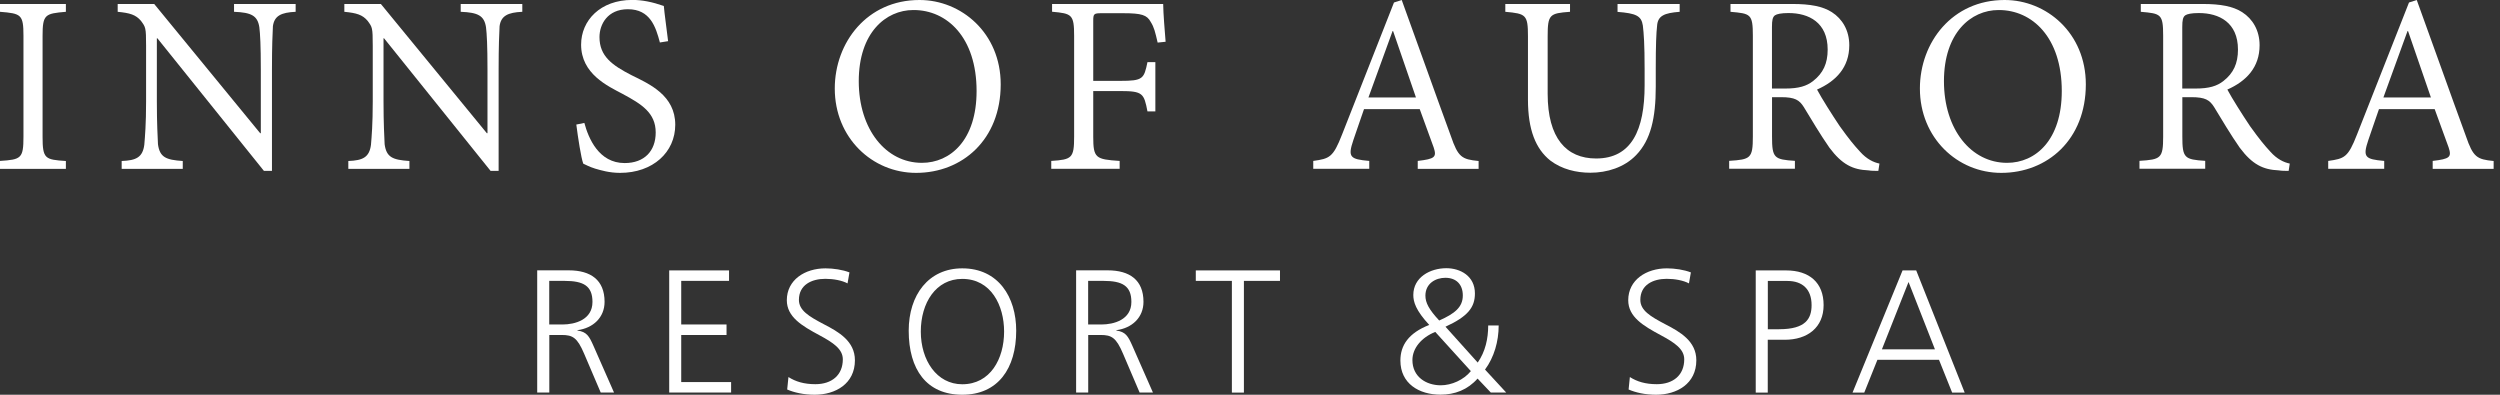 <svg width="342" height="54" viewBox="0 0 342 54" fill="none" xmlns="http://www.w3.org/2000/svg">
<rect x="0" y="0" width="342" height="54" fill="#333333" stroke="none"/>
<g clip-path="url(#clip0_1716_377184)">
<path d="M0 23.094V22.014C2.897 21.832 3.21 21.671 3.21 18.703V4.905C3.21 1.978 2.897 1.847 0 1.615V0.545H9.013V1.615C6.157 1.857 5.824 1.978 5.824 4.915V18.713C5.824 21.721 6.157 21.842 9.013 22.024V23.104H0V23.094Z" fill="white"/>
<path d="M40.434 1.615C38.476 1.706 37.537 2.15 37.335 3.573C37.285 4.633 37.204 6.187 37.204 9.528V23.376H36.104L21.529 5.238H21.458V13.889C21.458 17.017 21.569 18.703 21.61 19.733C21.852 21.509 22.69 21.872 25.001 22.024V23.104H16.644V22.024C18.642 21.953 19.52 21.509 19.742 19.803C19.833 18.703 19.985 17.017 19.985 13.889V6.268C19.985 3.724 19.914 3.724 19.288 2.856C18.572 2.008 17.764 1.776 16.099 1.615V0.545H21.095L35.589 18.219H35.68V9.528C35.68 6.197 35.589 4.633 35.478 3.724C35.236 2.15 34.398 1.706 32.016 1.615V0.545H40.444V1.615H40.434Z" fill="white"/>
<path d="M71.442 1.615C69.484 1.706 68.545 2.15 68.343 3.573C68.293 4.633 68.212 6.187 68.212 9.528V23.376H67.112L52.537 5.238H52.466V13.889C52.466 17.017 52.577 18.703 52.617 19.733C52.86 21.509 53.697 21.872 56.009 22.024V23.104H47.651V22.024C49.65 21.953 50.528 21.509 50.75 19.803C50.841 18.703 50.992 17.017 50.992 13.889V6.268C50.992 3.724 50.922 3.724 50.296 2.856C49.579 2.008 48.772 1.776 47.106 1.615V0.545H52.103L66.597 18.219H66.688V9.528C66.688 6.197 66.597 4.633 66.486 3.724C66.244 2.15 65.406 1.706 63.024 1.615V0.545H71.452V1.615H71.442Z" fill="white"/>
<path d="M90.276 5.824C89.71 3.684 88.954 1.262 85.895 1.262C83.109 1.262 82.009 3.331 82.009 5.077C82.009 7.692 83.745 8.923 86.37 10.275C88.883 11.507 92.375 13.061 92.375 17.068C92.375 20.823 89.317 23.649 84.825 23.649C83.362 23.649 82.201 23.296 81.404 23.064C80.616 22.822 80.102 22.519 79.789 22.388C79.496 21.6 79.072 18.855 78.84 17.038L79.94 16.816C80.505 18.926 81.918 22.307 85.451 22.307C88.166 22.307 89.7 20.641 89.7 18.128C89.7 15.433 87.763 14.242 85.178 12.849C83.13 11.769 79.496 10.104 79.496 6.107C79.496 2.806 82.12 -0.01 86.491 -0.01C87.843 -0.01 89.216 0.263 90.811 0.818C90.922 2.049 91.124 3.361 91.396 5.632L90.255 5.814L90.276 5.824Z" fill="white"/>
<path d="M125.795 0C131.508 0 136.897 4.522 136.897 11.537C136.897 19.087 131.659 23.649 125.32 23.649C119.315 23.649 114.197 18.845 114.197 12.112C114.197 5.794 118.628 0 125.774 0H125.795ZM124.947 1.373C121.172 1.373 117.478 4.481 117.478 11.103C117.478 17.724 121.212 22.276 126.108 22.276C130.024 22.276 133.597 19.157 133.597 12.455C133.597 5.107 129.549 1.373 124.987 1.373H124.947Z" fill="white"/>
<path d="M158.366 5.824C158.023 4.36 157.892 3.755 157.418 2.998C156.903 2.049 156.186 1.807 153.643 1.807H150.675C149.646 1.807 149.555 1.897 149.555 2.846V11.062H153.259C156.358 11.062 156.499 10.79 156.973 8.499H158.053V15.241H156.973C156.499 12.788 156.348 12.455 153.259 12.455H149.555V18.703C149.555 21.63 149.888 21.802 153.168 22.014V23.094H143.812V22.014C146.638 21.832 146.941 21.63 146.941 18.703V4.905C146.941 1.978 146.628 1.847 143.923 1.605V0.545H159.123C159.143 1.938 159.325 4.047 159.456 5.713L158.376 5.824H158.366Z" fill="white"/>
<path d="M193.946 23.094V22.014C196.287 21.741 196.57 21.499 196.126 20.167L194.218 14.928H186.598C186.083 16.341 185.649 17.744 185.134 19.178C184.347 21.509 184.69 21.782 187.314 22.014V23.094H179.653V22.014C181.884 21.701 182.368 21.539 183.59 18.41L190.696 0.343L191.755 0C193.865 5.784 196.318 12.728 198.478 18.612C199.467 21.509 199.982 21.802 202.273 22.024V23.104H193.936L193.946 23.094ZM190.574 4.249H190.504C189.383 7.308 188.283 10.386 187.203 13.334H193.703L190.574 4.249Z" fill="white"/>
<path d="M229.788 1.615C227.678 1.776 226.78 2.15 226.689 3.543C226.578 4.532 226.507 6.066 226.507 9.457V11.88C226.507 16.129 225.831 19.137 223.833 21.206C222.207 22.912 219.825 23.629 217.565 23.629C215.627 23.629 213.658 23.154 212.084 21.963C210.085 20.369 209.025 17.764 209.025 13.626V4.966C209.025 2.019 208.753 1.867 205.927 1.615V0.545H214.779V1.615C211.993 1.817 211.72 1.978 211.72 4.966V12.829C211.72 18.895 214.264 21.681 218.352 21.681C223.207 21.681 224.983 17.764 224.983 11.678V9.407C224.983 6.076 224.872 4.572 224.741 3.492C224.539 2.15 223.792 1.827 221.279 1.625V0.545H229.778V1.615H229.788Z" fill="white"/>
<path d="M256.949 23.376C256.454 23.376 256.03 23.376 255.596 23.306C253.456 23.215 251.983 22.498 250.267 20.207C249.076 18.501 247.743 16.27 246.754 14.635C246.149 13.687 245.563 13.293 243.646 13.293H242.414V18.693C242.414 21.62 242.707 21.822 245.543 22.004V23.084H236.55V22.004C239.477 21.822 239.79 21.66 239.79 18.693V4.875C239.79 1.908 239.477 1.857 236.731 1.615V0.545H245.23C247.612 0.545 249.348 0.858 250.6 1.665C252.033 2.584 252.982 4.158 252.982 6.187C252.982 9.205 251.185 11.093 248.571 12.253C249.177 13.404 250.64 15.715 251.67 17.25C252.992 19.087 253.577 19.793 254.456 20.752C255.374 21.782 256.323 22.216 257.11 22.377L256.959 23.366L256.949 23.376ZM244.231 12.112C246.058 12.112 247.158 11.779 248.046 11.072C249.399 10.013 250.025 8.69 250.025 6.783C250.025 3.068 247.441 1.786 244.675 1.786C243.646 1.786 243.08 1.918 242.808 2.099C242.495 2.342 242.404 2.745 242.404 3.694V12.112H244.231Z" fill="white"/>
<path d="M274.239 0C279.952 0 285.342 4.522 285.342 11.537C285.342 19.087 280.103 23.649 273.765 23.649C267.759 23.649 262.642 18.845 262.642 12.112C262.642 5.794 267.073 0 274.219 0H274.239ZM273.401 1.373C269.626 1.373 265.932 4.481 265.932 11.103C265.932 17.724 269.667 22.276 274.562 22.276C278.478 22.276 282.051 19.157 282.051 12.455C282.051 5.107 278.004 1.373 273.442 1.373H273.401Z" fill="white"/>
<path d="M313.079 23.376C312.584 23.376 312.16 23.376 311.726 23.306C309.586 23.215 308.113 22.498 306.397 20.207C305.206 18.501 303.873 16.27 302.884 14.635C302.279 13.687 301.693 13.293 299.775 13.293H298.544V18.693C298.544 21.62 298.837 21.822 301.673 22.004V23.084H292.68V22.004C295.607 21.822 295.92 21.66 295.92 18.693V4.875C295.92 1.908 295.607 1.857 292.861 1.615V0.545H301.36C303.742 0.545 305.478 0.858 306.73 1.665C308.163 2.584 309.112 4.158 309.112 6.187C309.112 9.205 307.315 11.093 304.701 12.253C305.307 13.404 306.77 15.715 307.8 17.25C309.122 19.087 309.707 19.793 310.585 20.752C311.504 21.782 312.453 22.216 313.24 22.377L313.089 23.366L313.079 23.376ZM300.361 12.112C302.198 12.112 303.288 11.779 304.176 11.072C305.529 10.013 306.154 8.69 306.154 6.783C306.154 3.068 303.571 1.786 300.805 1.786C299.775 1.786 299.21 1.918 298.938 2.099C298.625 2.342 298.534 2.745 298.534 3.694V12.112H300.361Z" fill="white"/>
<path d="M332.791 23.094V22.014C335.133 21.741 335.416 21.499 334.972 20.167L333.064 14.928H325.443C324.929 16.341 324.495 17.744 323.98 19.178C323.193 21.509 323.536 21.782 326.16 22.014V23.094H318.499V22.014C320.73 21.701 321.214 21.539 322.435 18.41L329.551 0.343L330.611 0C332.721 5.784 335.173 12.728 337.333 18.612C338.323 21.509 338.837 21.802 341.129 22.024V23.104H332.791V23.094ZM329.42 4.249H329.349C328.229 7.308 327.129 10.386 326.049 13.334H332.549L329.42 4.249Z" fill="white"/>
<path d="M82.181 53.707L79.91 48.388C78.971 46.188 78.355 45.824 76.841 45.824H75.146V53.697H73.49V36.982H77.8C80.818 36.982 82.706 38.305 82.706 41.292C82.706 43.422 81.151 44.886 78.991 45.168V45.219C80.263 45.39 80.596 45.986 81.171 47.278L83.998 53.697H82.181V53.707ZM76.932 44.391C78.658 44.391 81.05 43.745 81.05 41.302C81.05 39.102 79.809 38.426 77.245 38.426H75.135V44.391H76.932Z" fill="white"/>
<path d="M91.547 53.707V36.992H99.733V38.425H93.192V44.391H99.39V45.824H93.192V52.264H100.016V53.697H91.537L91.547 53.707Z" fill="white"/>
<path d="M107.859 51.578C108.838 52.203 109.988 52.557 111.543 52.557C113.794 52.557 115.298 51.315 115.298 49.155C115.298 47.762 114.006 46.884 112.088 45.855C109.716 44.583 107.637 43.361 107.637 41.07C107.637 38.295 110.1 36.71 112.926 36.71C114.006 36.71 115.277 36.902 116.206 37.265L115.944 38.769C115.197 38.365 114.026 38.143 112.906 38.143C111.038 38.143 109.292 38.961 109.292 41.02C109.292 42.453 110.634 43.271 112.694 44.351C114.732 45.4 116.953 46.672 116.953 49.286C116.953 52.496 114.298 54 111.442 54C109.908 54 108.616 53.687 107.687 53.283L107.859 51.588V51.578Z" fill="white"/>
<path d="M124.311 45.239C124.311 40.334 127.036 36.71 131.638 36.71C136.574 36.71 139.017 40.636 139.017 45.239C139.017 50.407 136.524 54 131.638 54C126.753 54 124.311 50.548 124.311 45.239ZM137.361 45.36C137.361 41.767 135.565 38.153 131.638 38.153C128.025 38.153 125.966 41.434 125.966 45.36C125.966 49.286 128.146 52.567 131.638 52.567C135.474 52.567 137.361 49.095 137.361 45.36Z" fill="white"/>
<path d="M155.903 53.707L153.632 48.388C152.694 46.188 152.078 45.824 150.564 45.824H148.868V53.697H147.213V36.982H151.523C154.541 36.982 156.428 38.305 156.428 41.292C156.428 43.422 154.874 44.886 152.714 45.168V45.219C153.986 45.39 154.319 45.986 154.894 47.278L157.72 53.697H155.903V53.707ZM150.655 44.391C152.381 44.391 154.773 43.745 154.773 41.302C154.773 39.102 153.531 38.426 150.968 38.426H148.858V44.391H150.655Z" fill="white"/>
<path d="M168.521 53.707V38.425H163.585V36.992H175.102V38.425H170.166V53.707H168.511H168.521Z" fill="white"/>
<path d="M203.949 53.707L202.132 51.789C200.769 53.324 199.023 53.99 197.055 53.99C194.138 53.99 191.574 52.486 191.574 49.316C191.574 47.257 192.674 45.562 195.521 44.451C193.674 42.463 193.341 41.292 193.341 40.353C193.341 37.931 195.642 36.69 197.862 36.69C199.75 36.69 201.769 37.739 201.769 40.141C201.769 42.029 200.83 43.281 197.741 44.694L202.152 49.599C203.202 48.095 203.585 46.319 203.585 44.522H205.019C205.019 46.702 204.393 48.882 203.151 50.558L206.048 53.697H203.939L203.949 53.707ZM196.359 45.4C194.441 46.167 193.219 47.651 193.219 49.256C193.219 51.557 195.107 52.708 197.095 52.708C198.579 52.708 200.234 51.971 201.213 50.77L196.348 45.41L196.359 45.4ZM200.113 40.424C200.113 38.92 199.225 38.002 197.721 38.002C196.409 38.002 194.996 38.769 194.996 40.444C194.996 41.403 195.47 42.332 196.883 43.846C198.993 42.907 200.113 42.029 200.113 40.424Z" fill="white"/>
<path d="M222.964 51.578C223.943 52.203 225.094 52.557 226.648 52.557C228.899 52.557 230.403 51.315 230.403 49.155C230.403 47.762 229.111 46.884 227.193 45.855C224.821 44.583 222.742 43.361 222.742 41.07C222.742 38.295 225.205 36.71 228.031 36.71C229.111 36.71 230.383 36.902 231.312 37.265L231.049 38.769C230.302 38.365 229.131 38.143 228.011 38.143C226.144 38.143 224.398 38.961 224.398 41.02C224.398 42.453 225.74 43.271 227.799 44.351C229.838 45.4 232.058 46.672 232.058 49.286C232.058 52.496 229.404 54 226.547 54C225.013 54 223.721 53.687 222.793 53.283L222.964 51.588V51.578Z" fill="white"/>
<path d="M240.184 53.707V36.992H244.322C247.532 36.992 249.47 38.668 249.47 41.736C249.47 44.804 247.27 46.48 244.151 46.48H241.829V53.707H240.174H240.184ZM243.394 45.037C247.007 45.037 247.825 43.603 247.825 41.736C247.825 39.536 246.533 38.436 244.544 38.436H241.839V45.047H243.394V45.037Z" fill="white"/>
<path d="M267.053 53.707L265.256 49.225H256.828L255.032 53.707H253.427L260.27 36.992H262.137L268.769 53.707H267.043H267.053ZM261.088 38.577L257.444 47.792H264.701L261.088 38.577Z" fill="white"/>
</g>
<defs>
<clipPath id="clip0_1716_377184">
<rect width="341.129" height="54" fill="white"/>
</clipPath>
</defs>
</svg>
